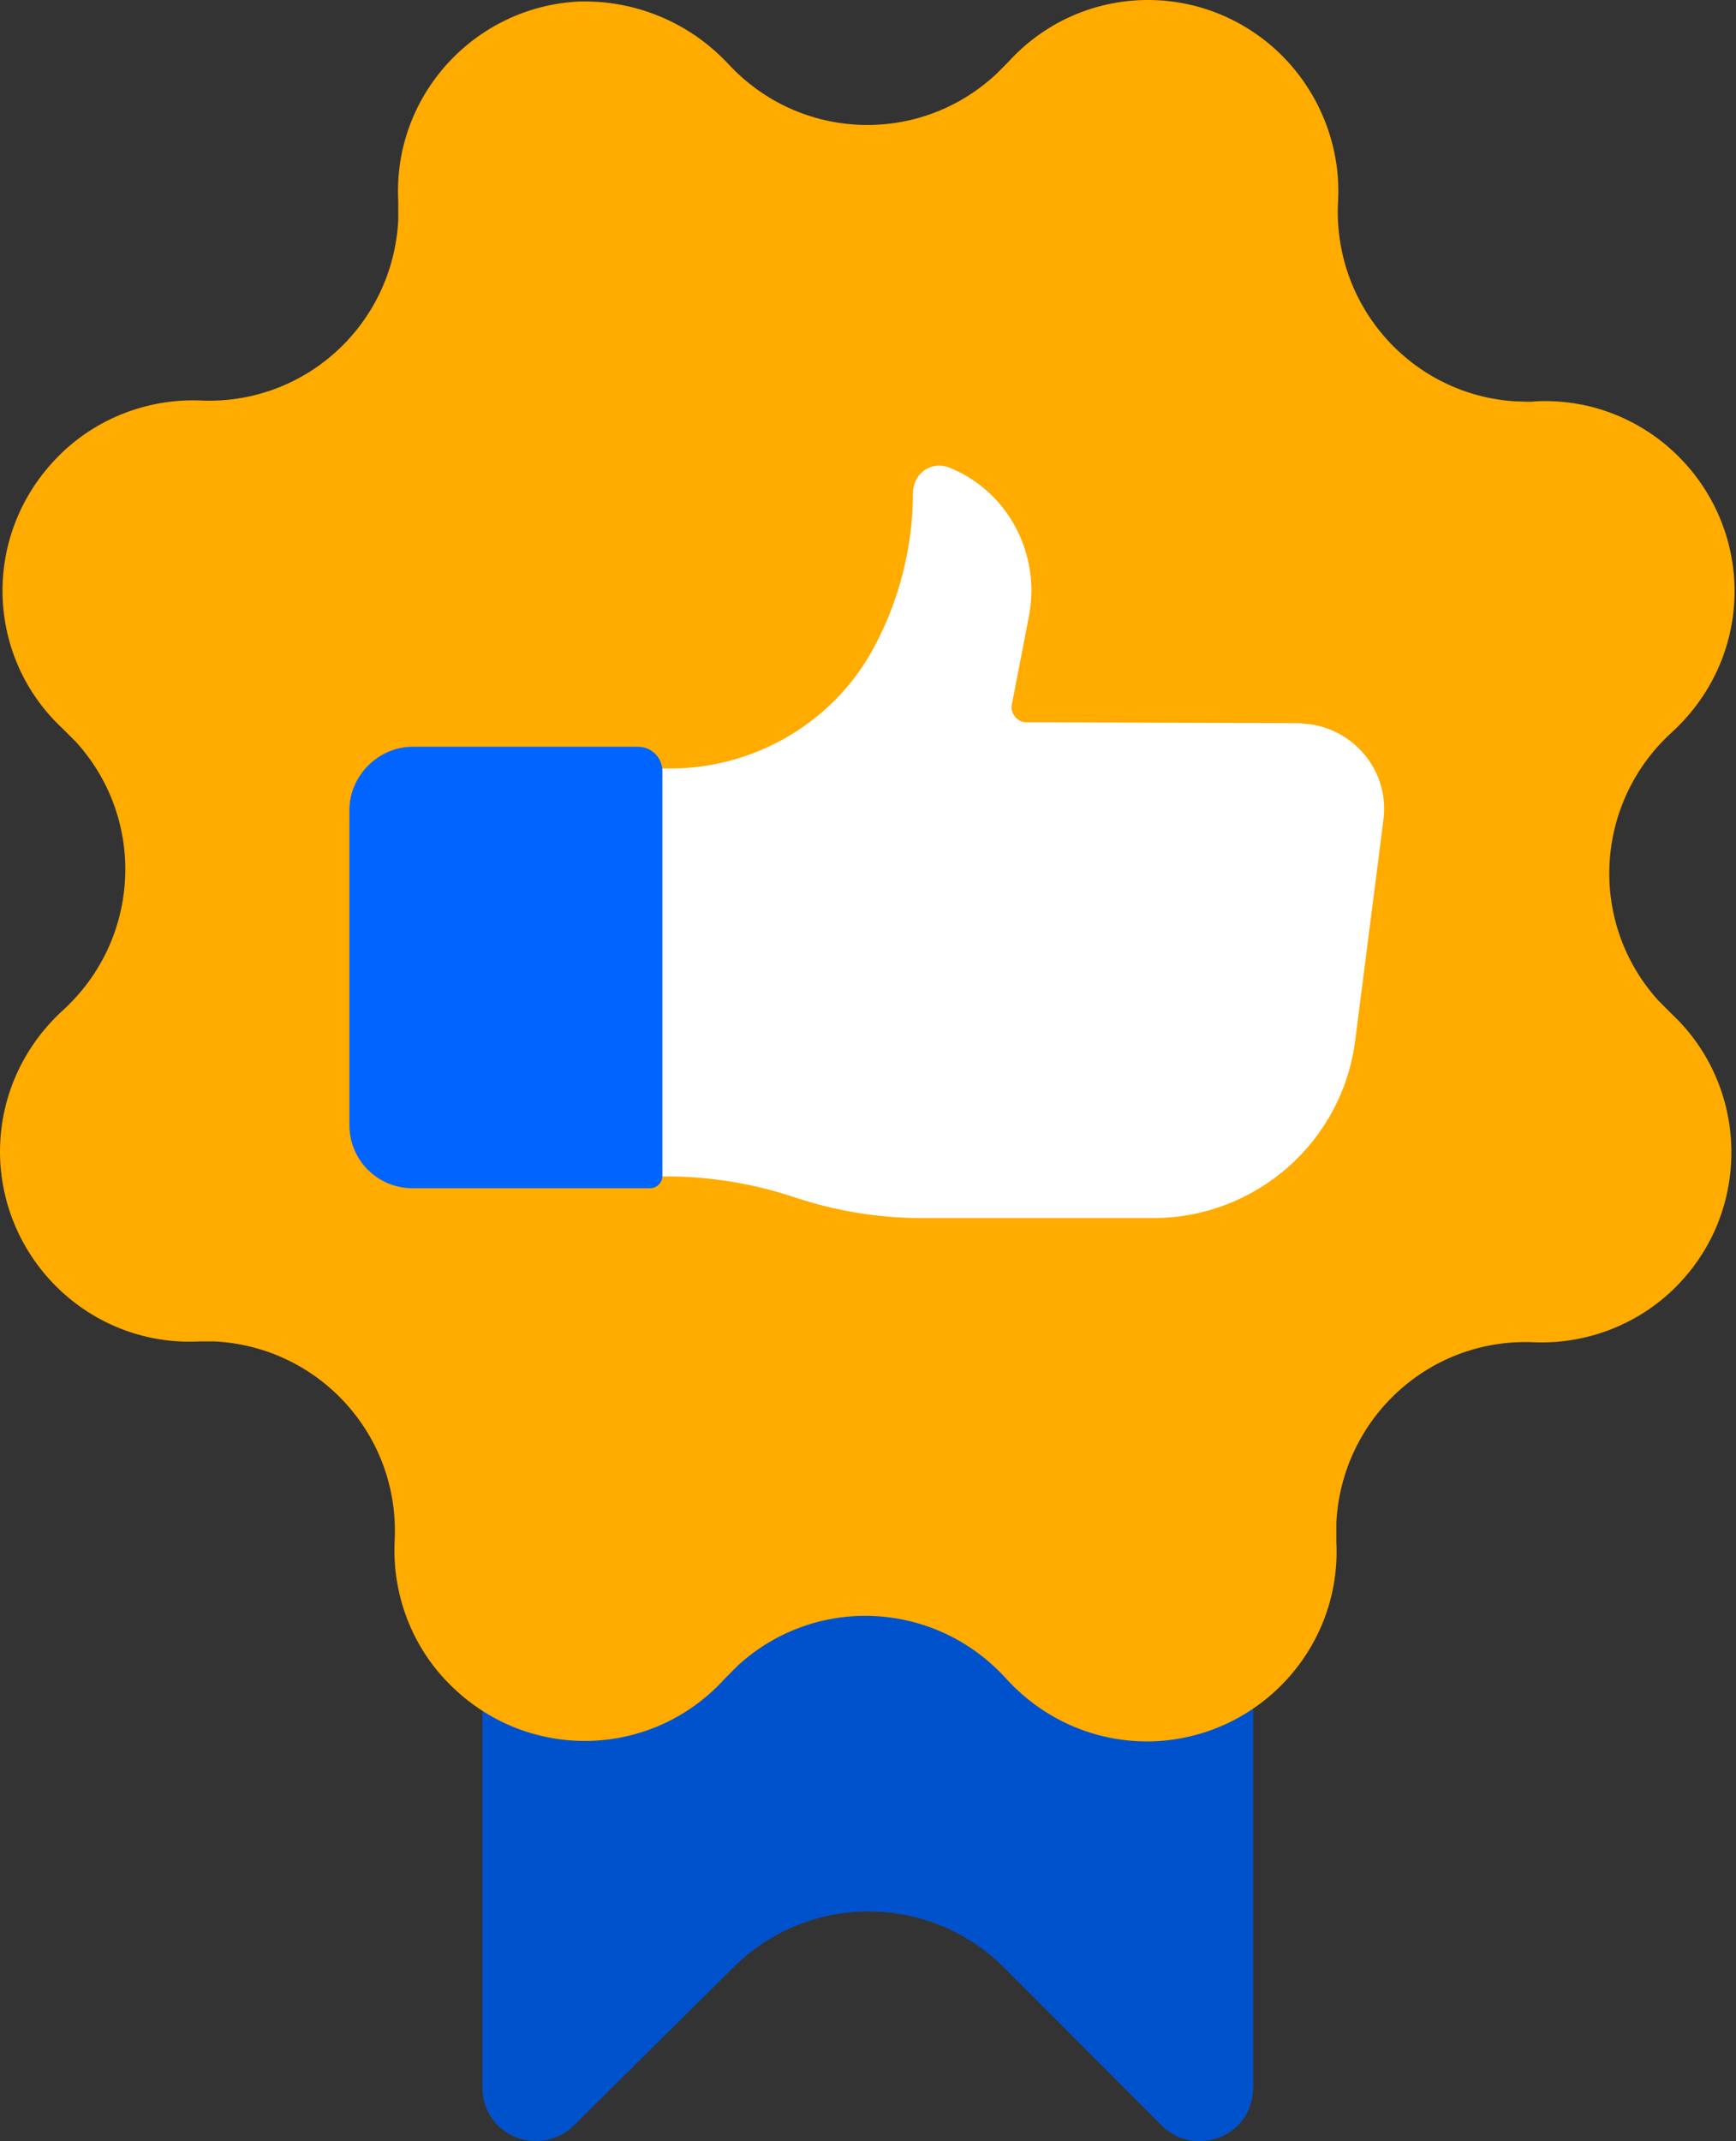 <svg width="120" height="148" viewBox="0 0 120 148" fill="none" xmlns="http://www.w3.org/2000/svg">
<rect x="0" y="0" width="120" height="148" fill="#333333" stroke="none"/>
<path d="M39.66 146.918L50.666 136.015C55.856 130.815 64.235 130.815 69.425 136.015L80.305 146.918C81.743 148.359 84.057 148.359 85.558 146.918C86.246 146.229 86.621 145.289 86.621 144.286V73.607H33.344V144.286C33.344 146.354 34.97 147.983 37.034 147.983C38.034 147.983 38.972 147.607 39.66 146.918Z" fill="#0052CC"/>
<path d="M69.675 4.306C74.552 -1.082 82.806 -1.458 88.184 3.429C91.06 6.061 92.686 9.883 92.498 13.831C92.061 21.099 97.563 27.302 104.754 27.741C105.192 27.741 105.692 27.803 106.13 27.741C113.384 27.365 119.512 33.004 119.887 40.21C120.075 44.157 118.511 47.917 115.572 50.611C110.195 55.499 109.757 63.77 114.634 69.158C114.947 69.471 115.26 69.785 115.572 70.098C120.825 75.048 121.075 83.382 116.135 88.645C113.571 91.402 109.882 92.906 106.13 92.78C98.877 92.404 92.749 97.981 92.373 105.25C92.373 105.688 92.373 106.127 92.373 106.565C92.749 113.834 87.121 119.974 79.93 120.35C75.99 120.538 72.238 118.972 69.55 116.027C64.672 110.638 56.418 110.2 51.04 115.087C50.728 115.4 50.415 115.714 50.102 116.027C45.225 121.415 36.971 121.791 31.593 116.904C28.654 114.272 27.091 110.45 27.279 106.503C27.654 99.234 22.089 93.094 14.835 92.718C14.46 92.718 14.147 92.718 13.772 92.718C6.518 93.094 0.39 87.454 0.015 80.249C-0.172 76.301 1.391 72.542 4.33 69.847C9.707 64.96 10.145 56.689 5.268 51.3C4.955 50.987 4.642 50.674 4.33 50.361C-0.985 45.41 -1.235 37.14 3.767 31.814C6.331 29.057 10.02 27.553 13.772 27.678C21.026 28.054 27.154 22.477 27.529 15.209C27.529 14.77 27.529 14.332 27.529 13.893C27.154 6.625 32.781 0.484 39.972 0.108C43.912 -0.017 47.664 1.549 50.353 4.432C55.292 9.758 63.547 10.071 68.862 5.121C69.112 4.87 69.362 4.62 69.675 4.306Z" fill="#FFAB00"/>
<path d="M70.925 49.922C70.425 49.922 69.987 49.483 69.925 48.982C69.925 48.919 69.925 48.857 69.925 48.794L71.113 42.654C71.238 42.027 71.3 41.338 71.3 40.711C71.238 37.014 69.049 33.694 65.61 32.315C64.672 31.939 63.609 32.378 63.234 33.38C63.171 33.568 63.109 33.819 63.109 34.007C63.109 37.766 62.171 41.526 60.358 44.847C57.606 49.922 52.166 53.118 46.351 53.118H39.097V81.314H46.1C49.102 81.314 52.103 81.815 54.917 82.755C57.731 83.695 60.733 84.196 63.734 84.196H79.68C86.808 84.196 92.811 78.933 93.686 71.853L95.625 56.689C96.063 53.431 93.749 50.486 90.497 50.047C90.247 50.047 89.997 49.985 89.747 49.985L70.925 49.922Z" fill="white"/>
<path d="M28.529 51.614H44.099C45.037 51.614 45.787 52.366 45.787 53.306V81.252C45.787 81.753 45.412 82.129 44.912 82.129H28.529C26.09 82.129 24.151 80.186 24.151 77.743V56C24.151 53.619 26.152 51.614 28.529 51.614Z" fill="#0065FF"/>
</svg>

